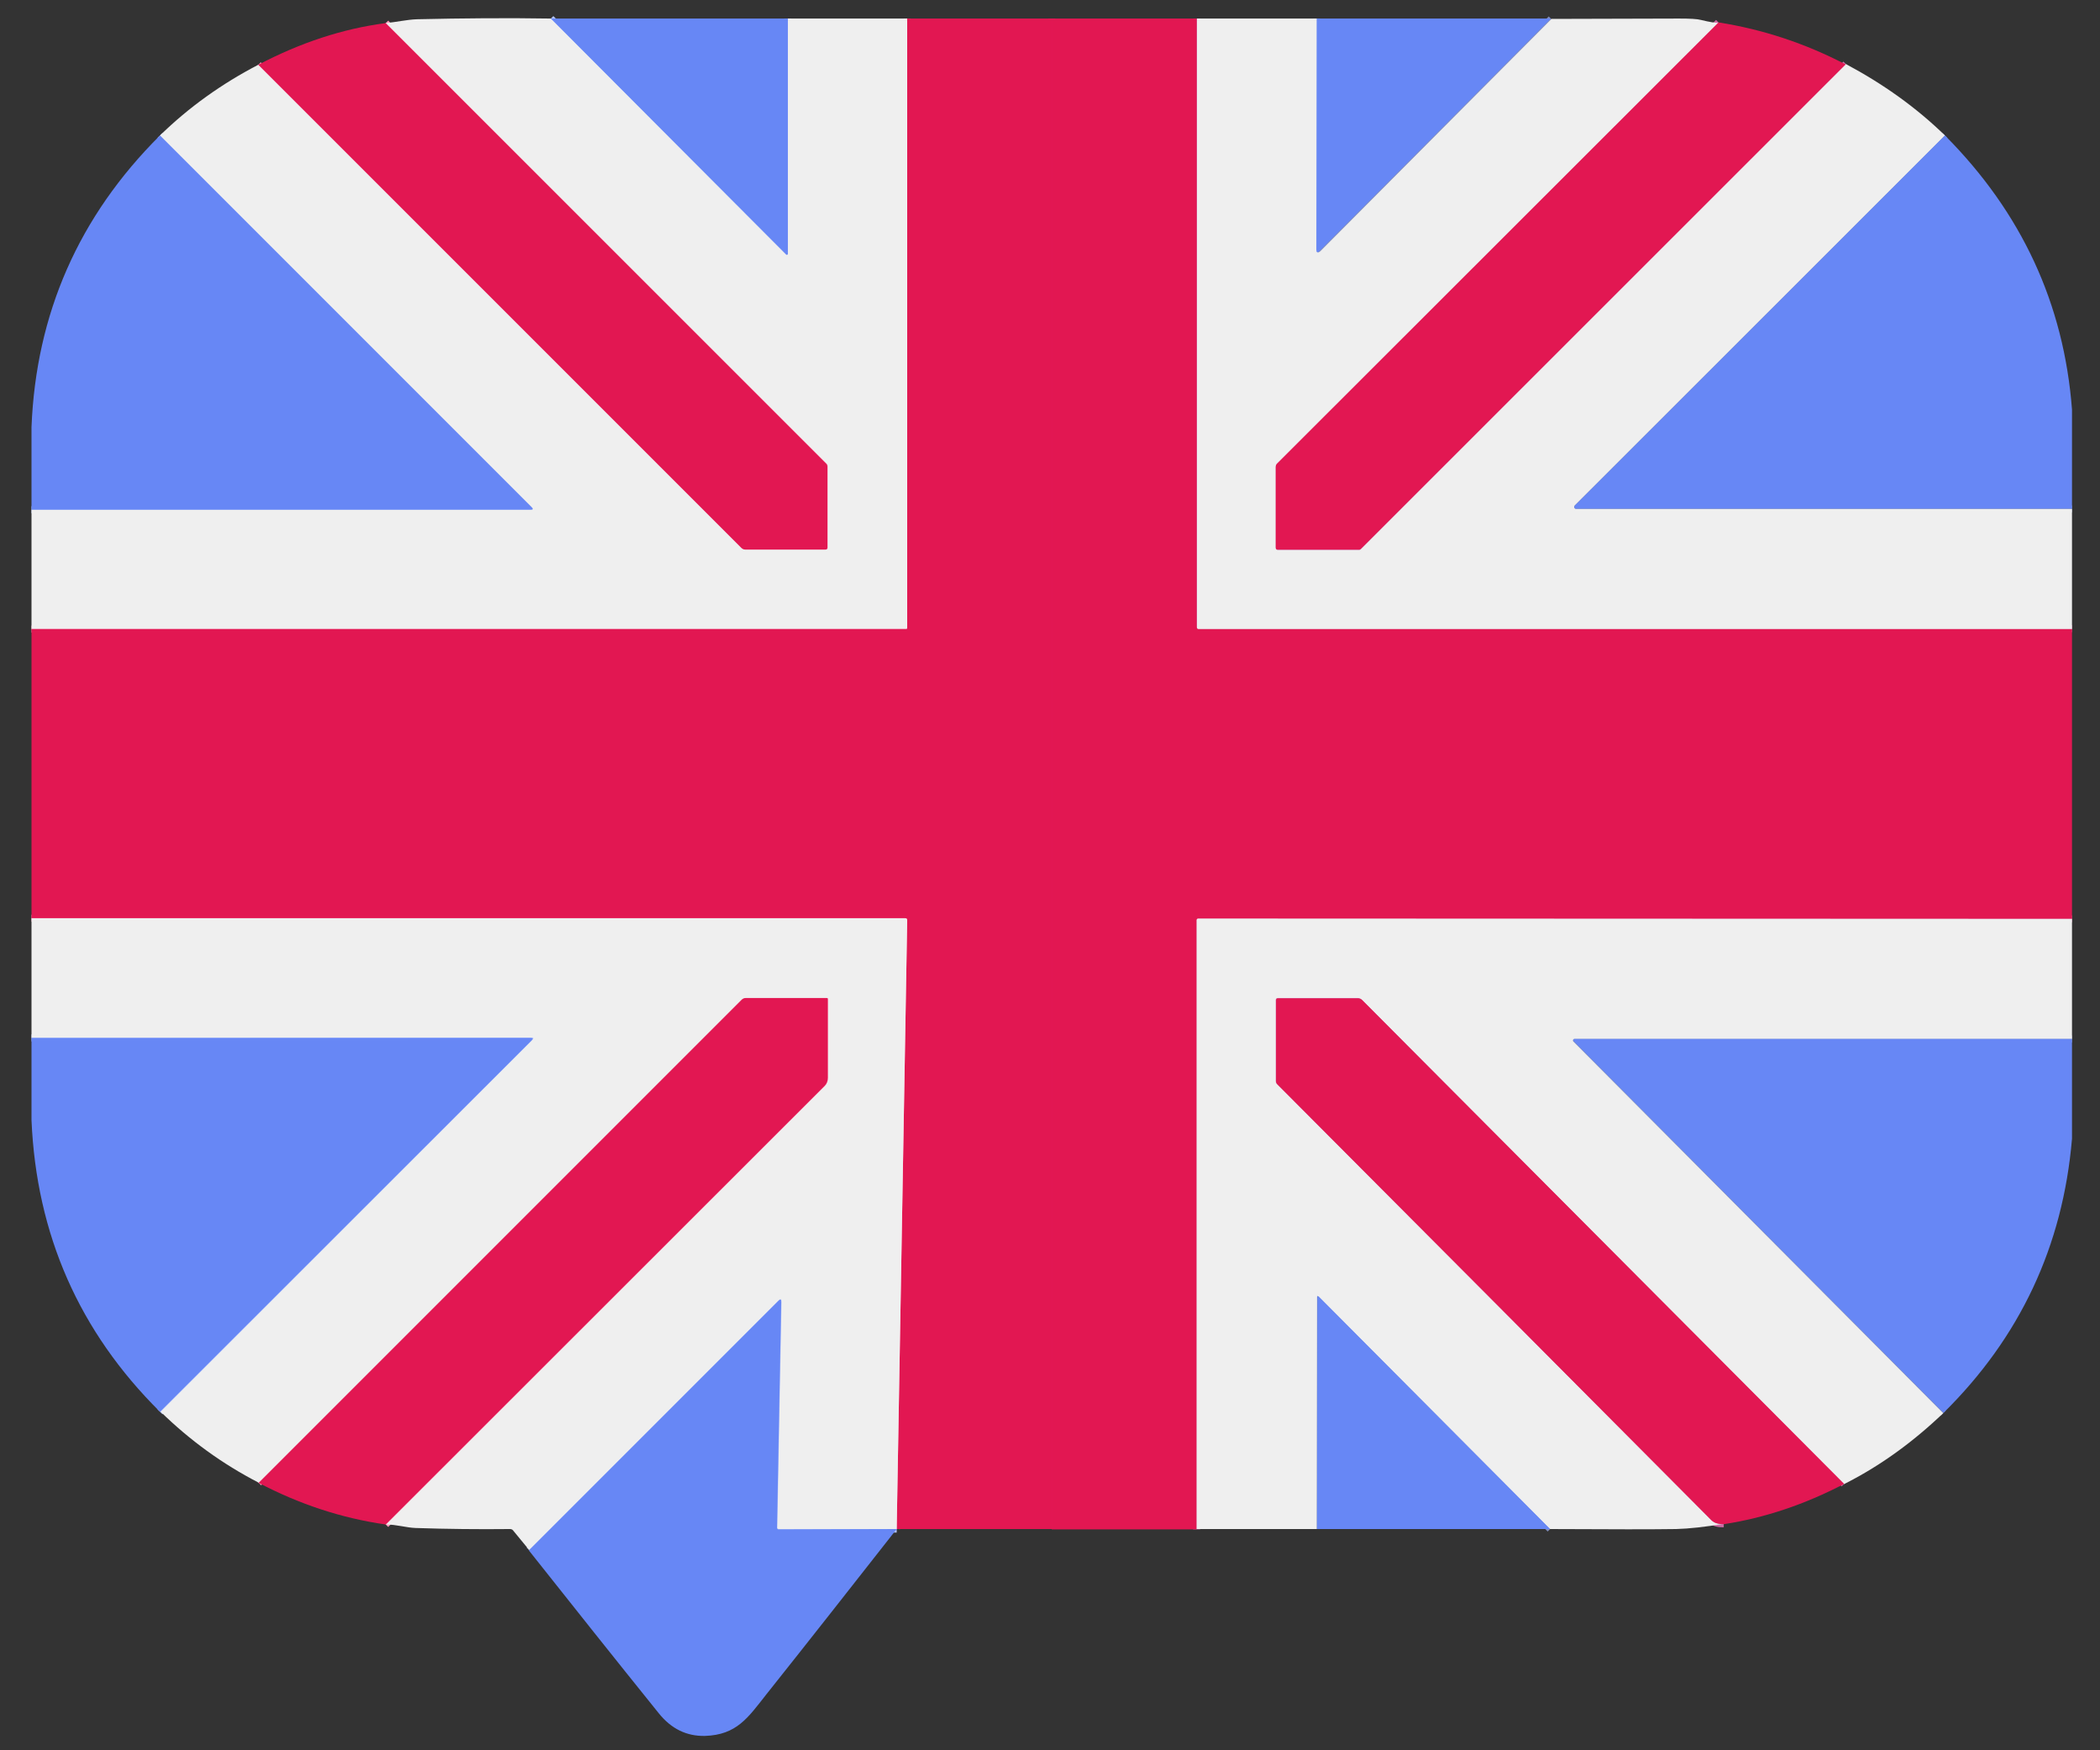 <?xml version="1.0" encoding="utf-8"?>
<!-- Generator: Adobe Illustrator 23.0.1, SVG Export Plug-In . SVG Version: 6.00 Build 0)  -->
<svg version="1.1" id="Vrstva_1" xmlns="http://www.w3.org/2000/svg" xmlns:xlink="http://www.w3.org/1999/xlink" x="0px" y="0px"
	 viewBox="0 0 600 500" style="enable-background:new 0 0 600 500;" xml:space="preserve">
<rect x="0" y="0" width="600" height="500" fill="#333333" stroke="none"/>
<style type="text/css">
	.st0{fill:none;stroke:#B3C3FA;stroke-width:2;}
	.st1{fill:none;stroke:#FF99BD;stroke-width:2;}
	.st2{fill:none;stroke:#E81A6B;stroke-width:2;}
	.st3{fill:none;stroke:#CC6AA4;stroke-width:2;}
	.st4{fill:none;stroke:#808DBC;stroke-width:2;}
	.st5{fill:#EFEFEF;}
	.st6{fill:#6787F5;}
	.st7{fill:#E21752;}
</style>
<g>
	<path vector-effect="non-scaling-stroke" class="st0" d="M157.4,5.3l67.2,67.3c0.1,0.1,0.3,0.1,0.4,0c0.1-0.1,0.1-0.1,0.1-0.2V5.3"
		/>
	<path vector-effect="non-scaling-stroke" class="st1" d="M259.2,5.3l0,174.1c0,0.2-0.1,0.3-0.3,0.3L9,179.7"/>
	<path vector-effect="non-scaling-stroke" class="st0" d="M9,145.6l142.6,0c0.7,0,0.8-0.2,0.3-0.7L45.7,38.7"/>
	<path vector-effect="non-scaling-stroke" class="st1" d="M73.8,18.5l138.1,138c0.3,0.3,0.7,0.5,1.2,0.5h22.8c0.4,0,0.6-0.2,0.6-0.6
		v-23.1c0-0.3-0.1-0.6-0.3-0.8L110.2,6.6"/>
	<path vector-effect="non-scaling-stroke" class="st2" d="M300.5,5.3v431.5"/>
	<path vector-effect="non-scaling-stroke" class="st1" d="M256.2,436.8l3-173.9c0-0.4-0.2-0.6-0.6-0.6L9,262.3"/>
	<path vector-effect="non-scaling-stroke" class="st3" d="M342,5.3l0,173.8c0,0.3,0.2,0.5,0.5,0.5H592"/>
	<path vector-effect="non-scaling-stroke" class="st3" d="M592,262.5l-249.7,0c-0.2,0-0.4,0.2-0.4,0.4v174"/>
	<path vector-effect="non-scaling-stroke" class="st4" d="M376.2,5.3l0,66.1c0,0.8,0.3,0.9,0.9,0.4l66.1-66.4"/>
	<path vector-effect="non-scaling-stroke" class="st3" d="M491,6.4L364.9,132.5c-0.3,0.3-0.4,0.6-0.4,1v23c0,0.4,0.2,0.6,0.6,0.6
		h23.3c0.1,0,0.3-0.1,0.4-0.2L527.4,18.3"/>
	<path vector-effect="non-scaling-stroke" class="st4" d="M555.7,38.7L449.9,144.4c-0.2,0.2-0.2,0.6,0,0.8c0.1,0.1,0.2,0.2,0.4,0.2
		l141.7,0"/>
	<path vector-effect="non-scaling-stroke" class="st4" d="M592,296.8l-142.2,0c-0.2,0-0.4,0.2-0.4,0.4c0,0.1,0,0.2,0.1,0.3
		l105.7,106.2"/>
	<path vector-effect="non-scaling-stroke" class="st3" d="M526.9,423.9L389.1,285.6c-0.3-0.3-0.7-0.5-1.2-0.5h-22.8
		c-0.4,0-0.6,0.2-0.6,0.6v23c0,0.4,0.1,0.8,0.4,1c41.3,41.4,82.6,82.9,124,124.5c1,1,2.3,1.1,3.6,1.1"/>
	<path vector-effect="non-scaling-stroke" class="st4" d="M442.9,436.8l-66.1-66.4c-0.3-0.3-0.4-0.2-0.4,0.2l-0.1,66.2"/>
	<path vector-effect="non-scaling-stroke" class="st0" d="M256.2,436.8l-33.7,0c-0.2,0-0.4-0.2-0.4-0.4c0,0,0,0,0,0l1.2-64.5
		c0-0.8-0.3-0.9-0.8-0.4l-71.3,71.3"/>
	<path vector-effect="non-scaling-stroke" class="st1" d="M110.2,435.5l125.4-125.3c0.6-0.6,0.9-1.4,0.9-2.3v-22.5
		c0-0.2-0.1-0.3-0.3-0.3l-23.1,0c-0.5,0-0.9,0.2-1.2,0.5l-138,138"/>
	<path vector-effect="non-scaling-stroke" class="st0" d="M45.7,403.3l106.2-106.2c0.5-0.5,0.4-0.7-0.3-0.7L9,296.5"/>
</g>
<path class="st5" d="M157.4,5.3l67.2,67.3c0.1,0.1,0.3,0.1,0.4,0c0.1-0.1,0.1-0.1,0.1-0.2V5.3l34.2,0l0,174.1c0,0.2-0.1,0.3-0.3,0.3
	L9,179.7v-34.1l142.6,0c0.7,0,0.8-0.2,0.3-0.7L45.7,38.7c8.3-8.1,17.7-14.8,28.1-20.2l138.1,138c0.3,0.3,0.7,0.5,1.2,0.5h22.8
	c0.4,0,0.6-0.2,0.6-0.6v-23.1c0-0.3-0.1-0.6-0.3-0.8L110.2,6.6c3.1-0.3,6.1-1,8.9-1.1C132.2,5.2,145,5.1,157.4,5.3z"/>
<path class="st6" d="M157.4,5.3l67.7,0v67.2c0,0.2-0.1,0.3-0.3,0.3c-0.1,0-0.1,0-0.2-0.1L157.4,5.3z"/>
<path class="st7" d="M259.2,5.3l41.3,0v431.5l-44.3,0l3-173.9c0-0.4-0.2-0.6-0.6-0.6L9,262.3v-82.6l249.9,0c0.2,0,0.3-0.1,0.3-0.3
	L259.2,5.3z"/>
<path class="st7" d="M300.5,5.3l41.4,0l0,173.8c0,0.3,0.2,0.5,0.5,0.5H592v82.9l-249.7,0c-0.2,0-0.4,0.2-0.4,0.4v174h-41.4V5.3z"/>
<path class="st5" d="M342,5.3l34.3,0l0,66.1c0,0.8,0.3,0.9,0.9,0.4l66.1-66.4c12.1,0,24.2-0.1,36.4-0.1c3.1,0,5.2,0.1,6.3,0.4
	c2.5,0.6,4.2,0.9,5.2,0.8L364.9,132.5c-0.3,0.3-0.4,0.6-0.4,1v23c0,0.4,0.2,0.6,0.6,0.6h23.3c0.1,0,0.3-0.1,0.4-0.2L527.4,18.3
	c10.7,5.7,20.2,12.5,28.3,20.4L449.9,144.4c-0.2,0.2-0.2,0.6,0,0.8c0.1,0.1,0.2,0.2,0.4,0.2l141.7,0v34.3H342.5
	c-0.4,0-0.5-0.2-0.5-0.5L342,5.3z"/>
<path class="st6" d="M376.2,5.3h66.9l-66.1,66.4c-0.6,0.6-0.9,0.5-0.9-0.4L376.2,5.3z"/>
<path class="st7" d="M110.2,6.6l125.9,125.9c0.2,0.2,0.3,0.5,0.3,0.8v23.1c0,0.4-0.2,0.6-0.6,0.6h-22.8c-0.5,0-0.9-0.2-1.2-0.5
	L73.8,18.5C85.8,12.2,97.9,8.2,110.2,6.6z"/>
<path class="st7" d="M491,6.4c12.7,2,24.8,6,36.3,12L388.8,156.8c-0.1,0.1-0.3,0.2-0.4,0.2h-23.3c-0.4,0-0.6-0.2-0.6-0.6v-23
	c0-0.4,0.1-0.7,0.4-1L491,6.4z"/>
<path class="st6" d="M45.7,38.7l106.2,106.2c0.5,0.5,0.4,0.7-0.3,0.7L9,145.6V122C10.3,89.6,22.5,61.8,45.7,38.7z"/>
<path class="st6" d="M555.7,38.7c21.9,22,34,48.1,36.3,78.3v28.3l-141.7,0c-0.3,0-0.5-0.2-0.5-0.5c0-0.1,0.1-0.3,0.2-0.4L555.7,38.7
	z"/>
<path class="st5" d="M592,262.5v34.3l-142.2,0c-0.2,0-0.4,0.2-0.4,0.4c0,0.1,0,0.2,0.1,0.3l105.7,106.2
	c-8.9,8.5-18.4,15.3-28.4,20.3L389.1,285.6c-0.3-0.3-0.7-0.5-1.2-0.5h-22.8c-0.4,0-0.6,0.2-0.6,0.6v23c0,0.4,0.1,0.8,0.4,1
	c41.3,41.4,82.6,82.9,124,124.5c1,1,2.3,1.1,3.6,1.1c-5.3,0.9-9.9,1.4-13.6,1.5c-6.3,0.1-18.3,0.1-36.1,0l-66.1-66.4
	c-0.3-0.3-0.4-0.2-0.4,0.2l-0.1,66.2h-34.3v-174c0-0.2,0.2-0.4,0.4-0.4L592,262.5z"/>
<path class="st5" d="M9,262.3l249.6,0c0.4,0,0.6,0.2,0.6,0.6l-3,173.9l-33.7,0c-0.2,0-0.4-0.2-0.4-0.4c0,0,0,0,0,0l1.2-64.5
	c0-0.8-0.3-0.9-0.8-0.4l-71.3,71.3l-4.6-5.6c-0.2-0.3-0.6-0.4-0.9-0.4c-9,0.1-18,0-27-0.3c-2.6-0.1-5.5-1-8.4-1l125.4-125.3
	c0.6-0.6,0.9-1.4,0.9-2.3v-22.5c0-0.2-0.1-0.3-0.3-0.3l-23.1,0c-0.5,0-0.9,0.2-1.2,0.5l-138,138c-10.5-5.4-19.8-12.2-28.1-20.3
	l106.2-106.2c0.5-0.5,0.4-0.7-0.3-0.7L9,296.5V262.3z"/>
<path class="st7" d="M110.2,435.5c-12.6-1.8-24.7-5.8-36.3-11.9l138-138c0.3-0.3,0.7-0.5,1.2-0.5l23.1,0c0.2,0,0.3,0.1,0.3,0.3v22.5
	c0,0.9-0.3,1.7-0.9,2.3L110.2,435.5z"/>
<path class="st7" d="M526.9,423.9c-11.3,5.9-22.7,9.7-34.3,11.5c-1.3,0-2.6-0.1-3.6-1.1c-41.4-41.6-82.7-83.1-124-124.5
	c-0.3-0.3-0.4-0.6-0.4-1v-23c0-0.4,0.2-0.6,0.6-0.6H388c0.4,0,0.9,0.2,1.2,0.5L526.9,423.9z"/>
<path class="st6" d="M9,296.5l142.6,0c0.7,0,0.7,0.2,0.3,0.7L45.7,403.3C22.6,380.4,10.4,352.6,9,320V296.5z"/>
<path class="st6" d="M592,296.8v28.5c-2.6,30.7-14.9,56.8-36.7,78.3L449.6,297.4c-0.1-0.1-0.1-0.4,0-0.5c0.1-0.1,0.2-0.1,0.3-0.1
	L592,296.8z"/>
<path class="st6" d="M442.9,436.8l-66.6,0l0.1-66.2c0-0.4,0.1-0.4,0.4-0.2L442.9,436.8z"/>
<path class="st6" d="M256.2,436.8c-12.4,15.8-24.8,31.6-37.3,47.3c-5.2,6.6-8.4,11.5-17.5,11.8c-5.2,0.1-9.6-2-13.2-6.5
	c-12.5-15.5-24.8-31-37.1-46.5l71.3-71.3c0.6-0.6,0.8-0.5,0.8,0.4l-1.2,64.5c0,0.2,0.2,0.4,0.4,0.4c0,0,0,0,0,0L256.2,436.8z"/>
</svg>
